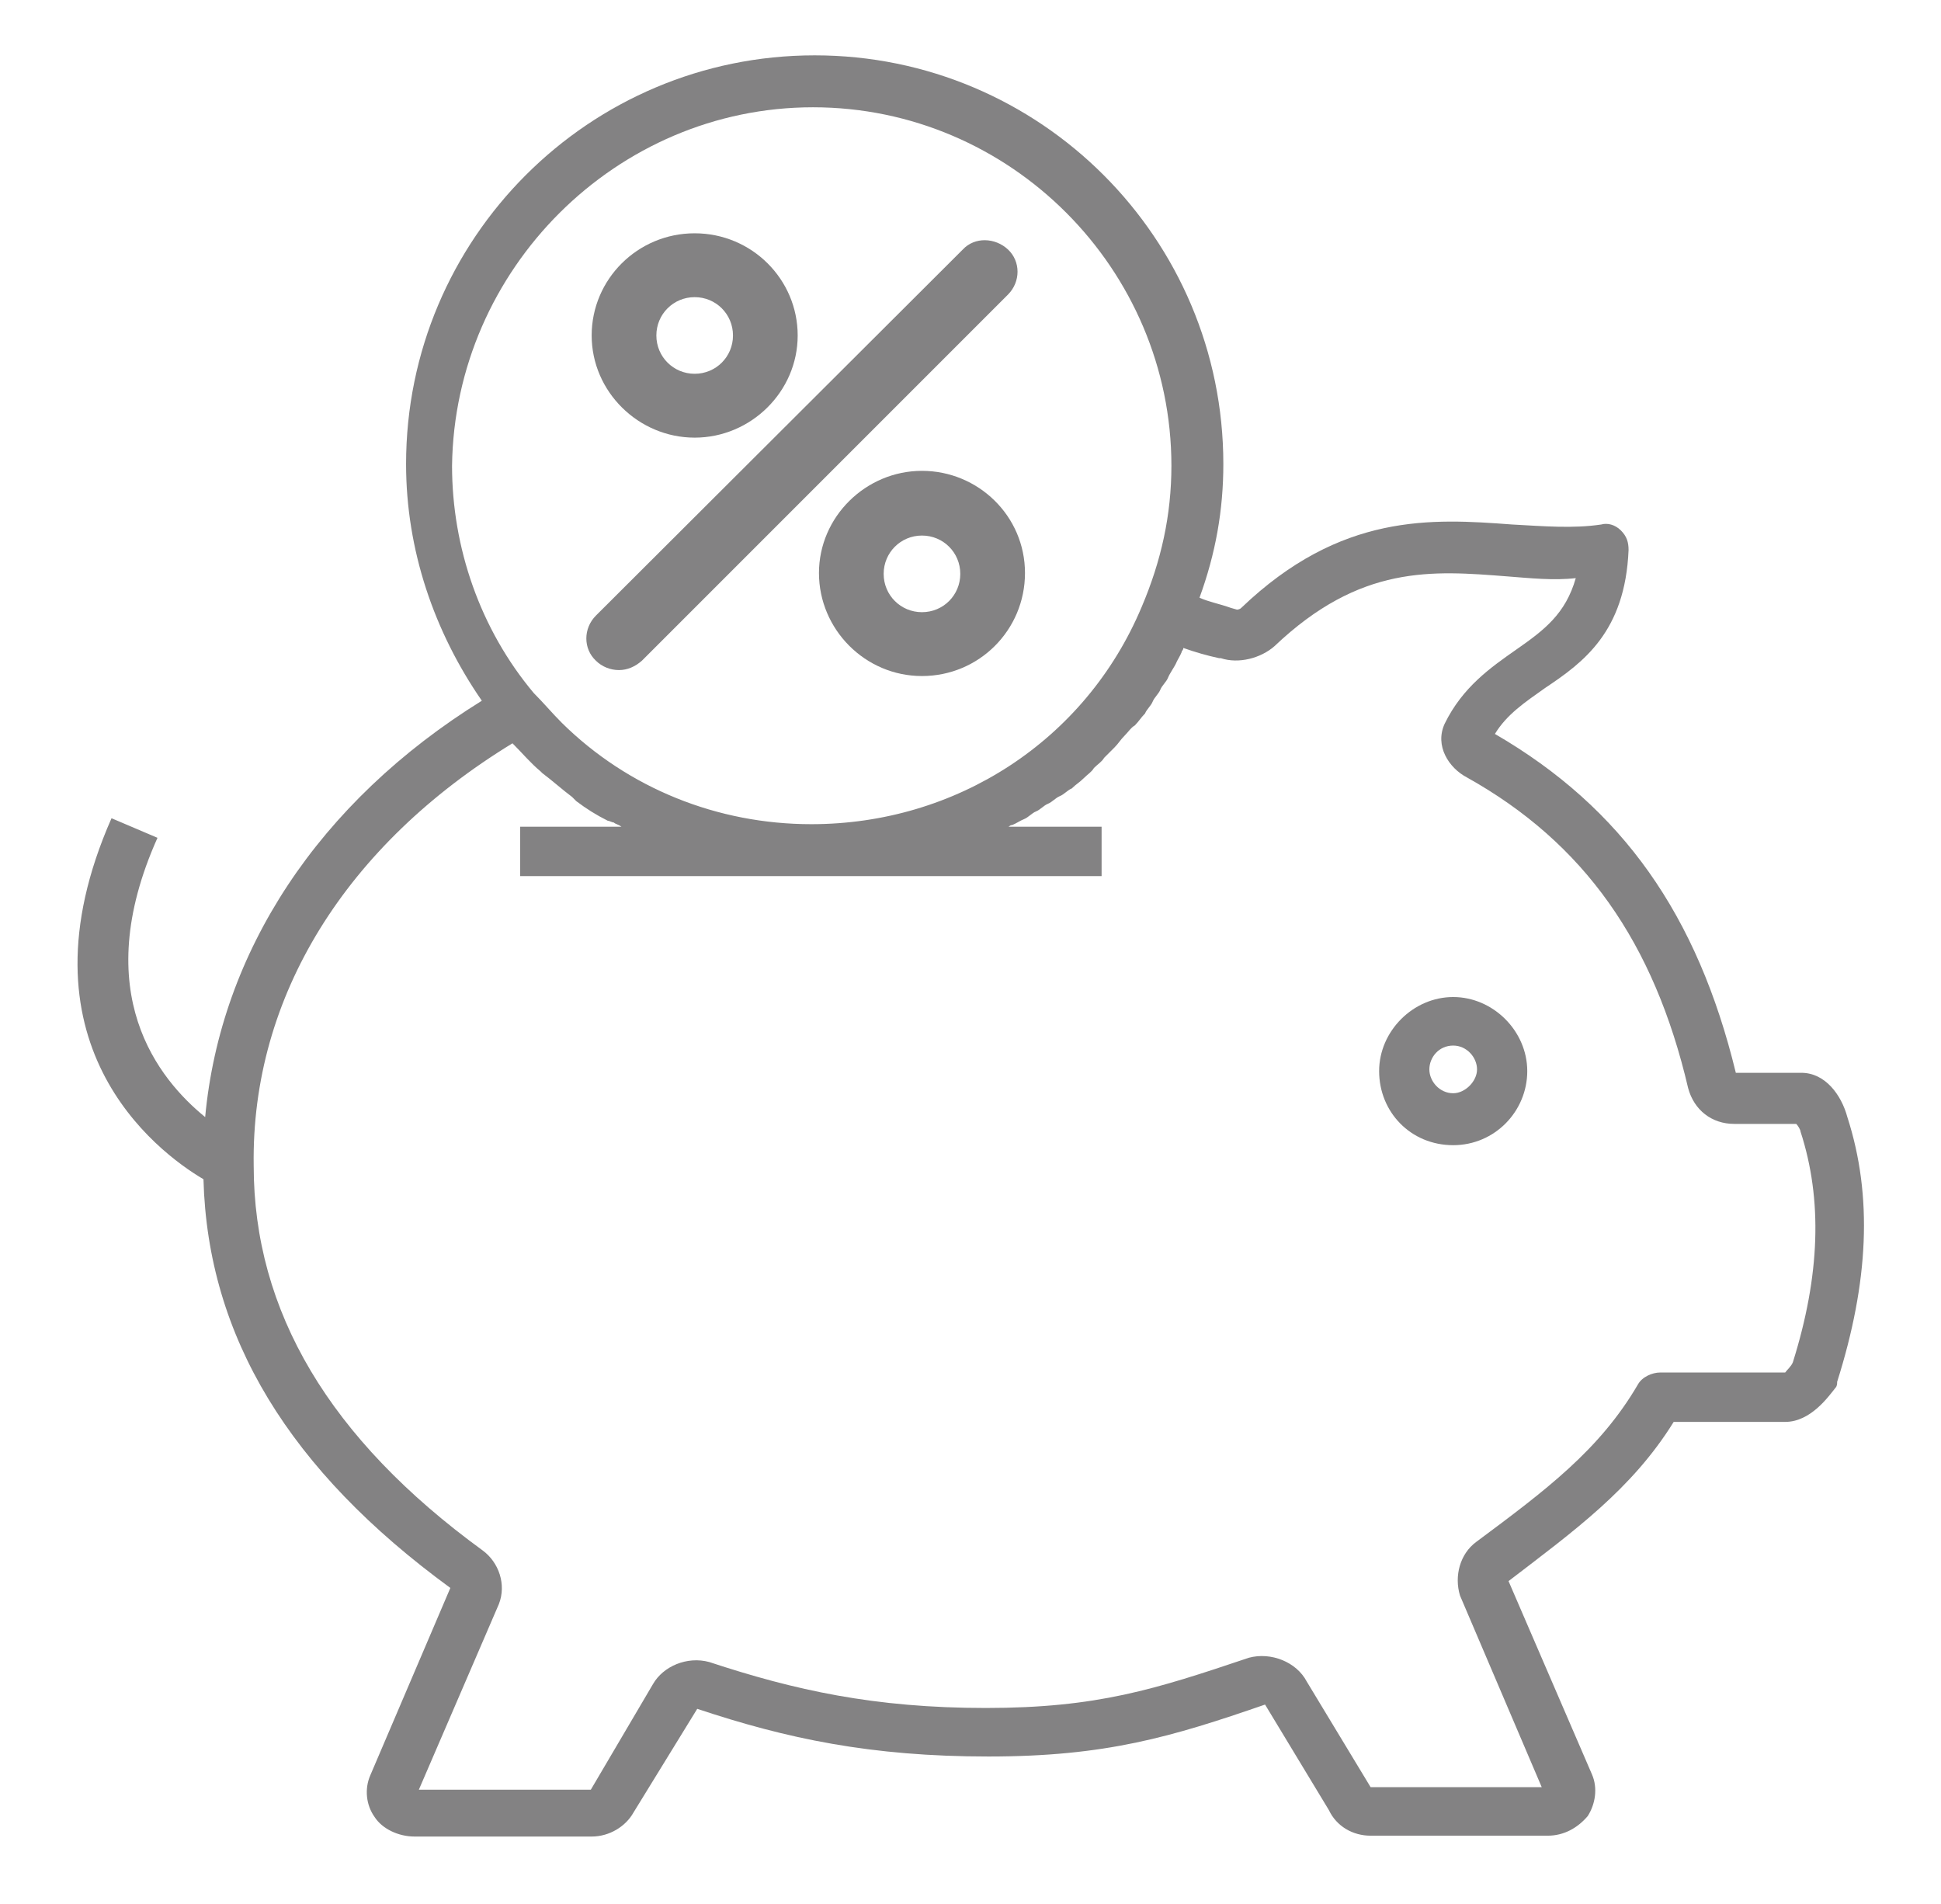 <?xml version="1.0" encoding="utf-8"?>
<!-- Generator: Adobe Illustrator 26.5.3, SVG Export Plug-In . SVG Version: 6.00 Build 0)  -->
<svg version="1.1" id="Layer_1" xmlns="http://www.w3.org/2000/svg" xmlns:xlink="http://www.w3.org/1999/xlink" x="0px" y="0px"
	 viewBox="0 0 228 223.6" style="enable-background:new 0 0 228 223.6;" xml:space="preserve">
<style type="text/css">
	.st0{fill:#838283;}
</style>
<path class="st0" d="M23.9,138.5c0.5,18.5,10.1,34.2,29,48l-9.4,22c-0.7,1.6-0.5,3.5,0.5,4.9c0.9,1.4,2.8,2.3,4.7,2.3h20.8
	c2.1,0,4-1.2,4.9-2.8l7.5-12.2c10.5,3.5,20.4,5.6,34.2,5.6s21.5-2.3,32.5-6.1l7.5,12.4c0.9,1.9,2.8,3,4.9,3h20.8
	c1.9,0,3.5-0.9,4.7-2.3c0.9-1.4,1.2-3.3,0.5-4.9l-9.8-22.7c7.7-5.9,14.5-10.8,19.4-18.7h13.1c3,0,5.1-3,5.9-4
	c0.2-0.2,0.2-0.5,0.2-0.7c3.7-11.7,4.2-21.8,1.2-31.1c-0.7-2.6-2.6-5.2-5.4-5.2h-7.7c-4.5-18.5-13.3-31.1-28.3-39.8
	c1.4-2.3,3.5-3.7,5.9-5.4c4.5-3,9.4-6.6,9.8-16.2c0-0.9-0.2-1.6-0.9-2.3c-0.7-0.7-1.6-0.9-2.3-0.7c-3.3,0.5-6.8,0.2-10.5,0
	c-9.4-0.7-20.1-1.4-31.8,9.8c-0.2,0.2-0.5,0.2-0.5,0.2l-0.7-0.2c-1.4-0.5-2.6-0.7-3.7-1.2c1.9-5.2,2.8-10.3,2.8-15.7
	c0-26.5-21.5-48-48-48s-48,21.5-48,48c0,10.1,3.3,19.7,8.9,27.8c-19.2,11.9-30.7,29.5-32.5,48.9c-5.4-4.4-13.8-14.5-5.6-32.8
	l-5.4-2.3C1.5,122.4,18.3,135.2,23.9,138.5L23.9,138.5z M95.5,12.6c23.2,0,42.1,19,42.1,42.1c0,5.8-1.2,11.2-3.5,16.6
	c-6.6,15.7-21.8,25.5-38.8,25.5c-11,0-21.5-4.2-29.3-11.9c-1.2-1.2-2.1-2.3-3.3-3.5l0,0c-6.3-7.5-9.6-17.1-9.6-26.7
	C53.4,31.6,72.4,12.6,95.5,12.6L95.5,12.6z M60.2,87.3L60.2,87.3c1.2,1.2,2.1,2.3,3.3,3.3l0.2,0.2c1.2,0.9,2.3,1.9,3.5,2.8
	c0.2,0.2,0.3,0.3,0.5,0.5c1.2,0.9,2.3,1.6,3.7,2.3c0.2,0,0.5,0.2,0.7,0.2c0.2,0.2,0.5,0.2,0.9,0.5H61.1v5.8h68.3v-5.8h-11
	c0.2,0,0.2-0.2,0.5-0.2c0.5-0.2,0.9-0.5,1.4-0.7c0.5-0.2,0.9-0.7,1.4-0.9c0.5-0.2,0.9-0.7,1.4-0.9c0.5-0.2,0.9-0.7,1.4-0.9
	c0.5-0.2,0.9-0.7,1.4-0.9c0.5-0.5,0.9-0.7,1.4-1.2c0.5-0.5,0.9-0.7,1.2-1.2c0.5-0.5,0.9-0.7,1.2-1.2l1.2-1.2
	c0.5-0.5,0.7-0.9,1.2-1.4c0.5-0.5,0.7-0.9,1.2-1.2c0.5-0.5,0.7-0.9,1.2-1.4c0.2-0.5,0.7-0.9,0.9-1.4c0.2-0.5,0.7-0.9,0.9-1.4
	c0.2-0.5,0.7-0.9,0.9-1.4c0.2-0.5,0.7-1.2,0.9-1.6c0.2-0.5,0.5-0.9,0.7-1.4c0-0.2,0.2-0.2,0.2-0.5c1.4,0.5,2.8,0.9,4.2,1.2h0.2
	c2.1,0.7,4.7,0,6.3-1.4c10.1-9.6,18.5-8.9,27.4-8.2c2.6,0.2,5.4,0.5,8,0.2c-1.2,4.2-3.7,6.1-7,8.4c-3,2.1-6.3,4.4-8.4,8.7
	c-1.2,2.6,0.5,5.2,2.6,6.3c13.8,7.7,22,19.4,26,36.5c0.7,2.6,2.8,4.2,5.4,4.2h7.3c0.2,0.2,0.5,0.7,0.5,0.9c2.6,8,2.3,16.9-0.9,27.1
	c-0.2,0.5-0.7,0.9-0.9,1.2H195c-0.9,0-2.1,0.5-2.6,1.4c-4.5,7.7-10.8,12.4-19,18.5c-1.9,1.4-2.6,4-1.9,6.3l9.6,22.5H161l-7.5-12.4
	c-1.2-2.3-4.2-3.5-6.8-2.8c-11,3.7-17.8,5.9-30.9,5.9s-22.5-2.1-32.5-5.4c-2.6-0.7-5.4,0.5-6.6,2.6l-7.3,12.4H49.2l9.4-21.8
	c0.9-2.3,0-4.9-1.9-6.3c-18-13.1-26.9-28.1-26.9-45.2C29.5,117,40.7,99.2,60.2,87.3L60.2,87.3z"/>
<path class="st0" d="M170.7,134.5c4.9,0,8.7-4,8.7-8.7s-4-8.7-8.7-8.7s-8.7,4-8.7,8.7C162,130.6,165.7,134.5,170.7,134.5z
	 M170.7,122.8c1.6,0,2.8,1.4,2.8,2.8c0,1.4-1.4,2.8-2.8,2.8c-1.6,0-2.8-1.4-2.8-2.8S169,122.8,170.7,122.8z"/>
<path class="st0" d="M81.6,51.4c6.6,0,12.1-5.4,12.1-12s-5.4-12-12.1-12s-12.1,5.4-12.1,12S75,51.4,81.6,51.4z M81.6,34.9
	c2.5,0,4.5,2,4.5,4.5s-2,4.5-4.5,4.5s-4.5-2-4.5-4.5S79.1,34.9,81.6,34.9z"/>
<path class="st0" d="M108.3,55.3c-6.6,0-12.1,5.4-12.1,12s5.4,12.1,12.1,12.1s12.1-5.4,12.1-12.1S114.9,55.3,108.3,55.3z
	 M108.3,71.9c-2.5,0-4.5-2-4.5-4.5s2-4.5,4.5-4.5s4.5,2,4.5,4.5S110.8,71.9,108.3,71.9z"/>
<path class="st0" d="M70,72.3c-1.5,1.5-1.5,3.9,0,5.3c0.7,0.7,1.7,1.1,2.7,1.1s1.9-0.4,2.7-1.1l43-43c1.5-1.5,1.5-3.9,0-5.3
	s-3.9-1.5-5.3,0L70,72.3z"/>
</svg>
